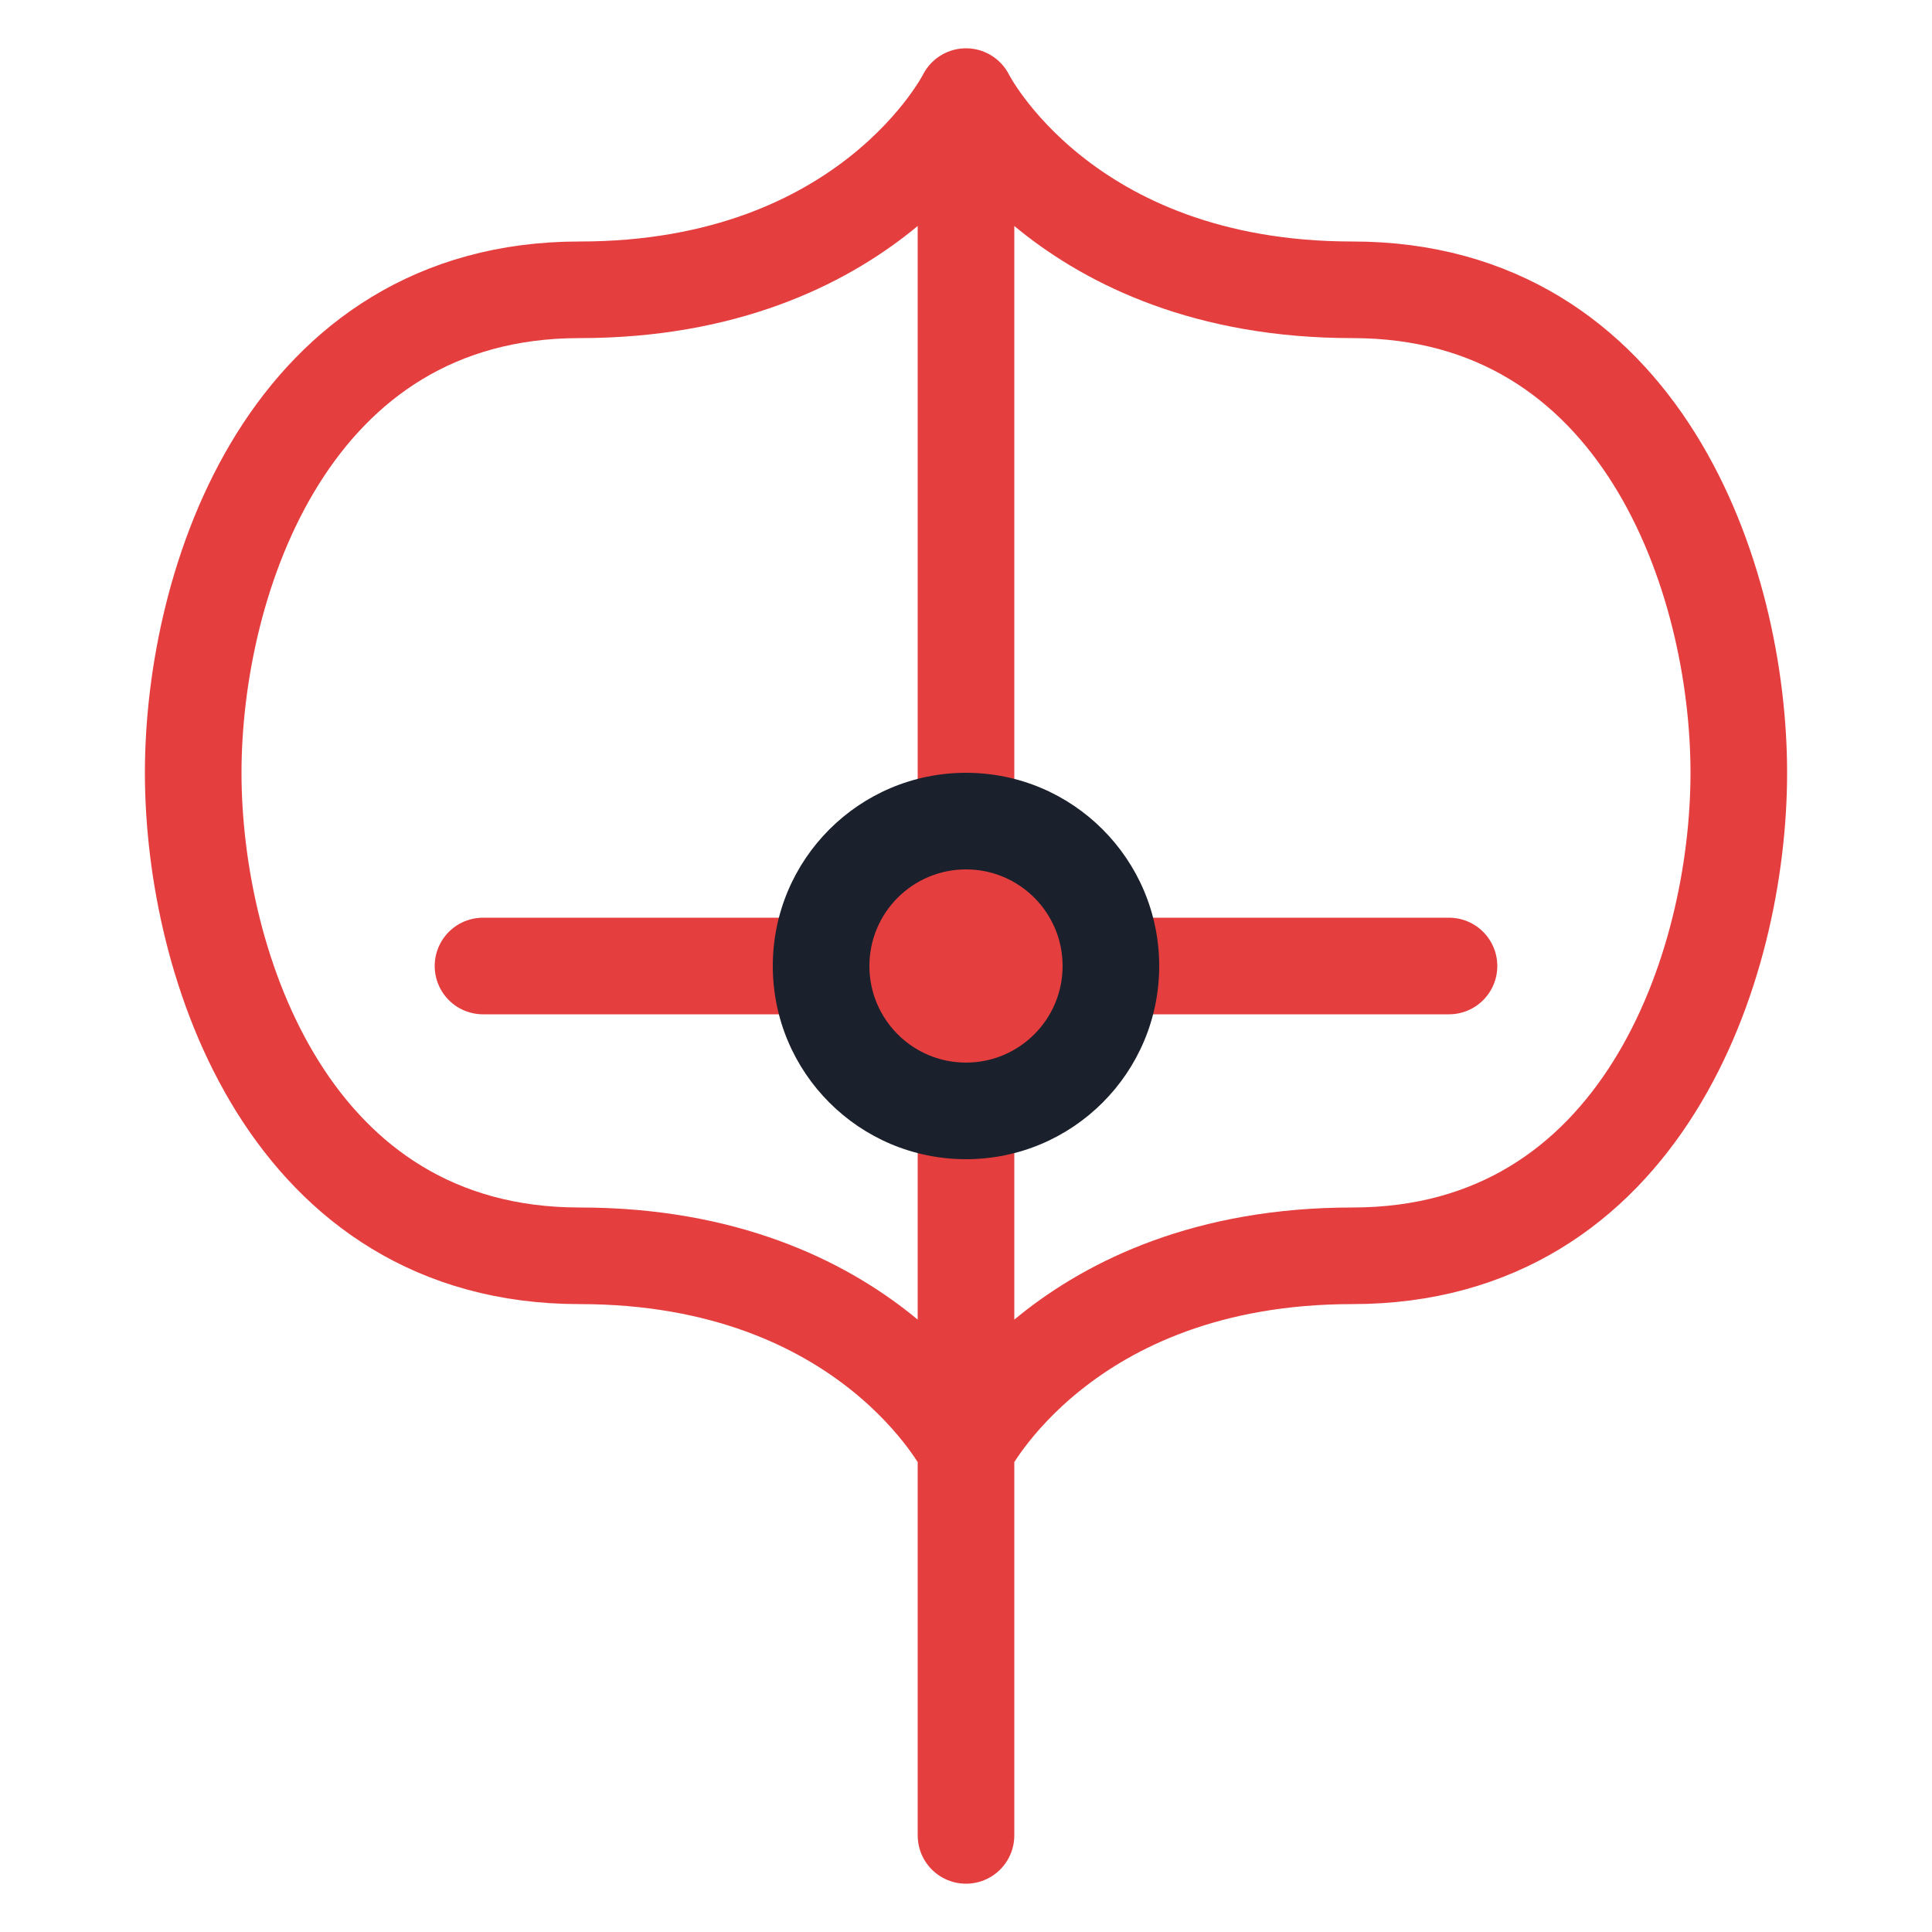 
    <svg width="100" height="100" viewBox="0 0 100 100" fill="none" xmlns="http://www.w3.org/2000/svg">
      <path d="M50 5C50 5 55 15 70 15C85 15 90 30 90 40C90 50 85 65 70 65C55 65 50 75 50 75M50 5C50 5 45 15 30 15C15 15 10 30 10 40C10 50 15 65 30 65C45 65 50 75 50 75M50 5L50 95" stroke="#E53E3E" stroke-width="5" stroke-linecap="round" stroke-linejoin="round"/>
      <path d="M25 50H75" stroke="#E53E3E" stroke-width="5" stroke-linecap="round"/>
      <circle cx="50" cy="50" r="10" fill="#1A202C"/>
      <circle cx="50" cy="50" r="5" fill="#E53E3E"/>
    </svg>
  